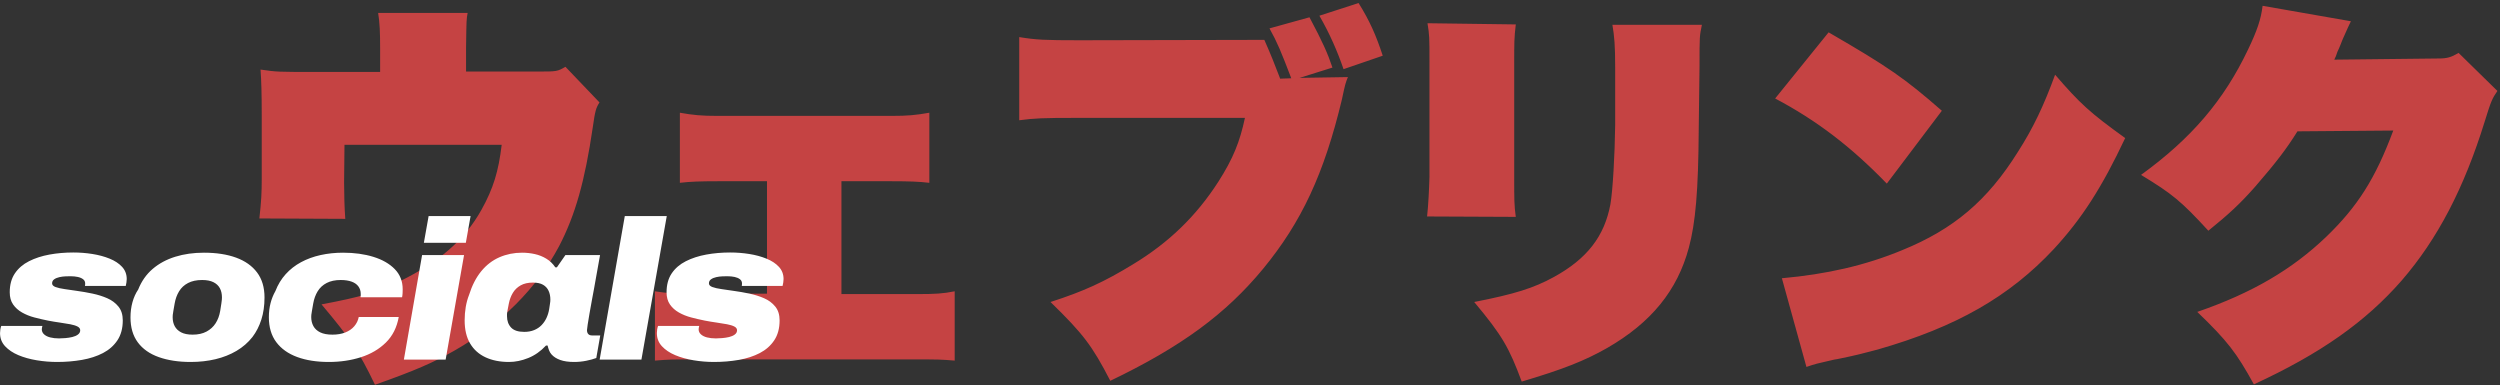 <?xml version="1.0" encoding="UTF-8"?>
<!-- Generated by Pixelmator Pro 3.6.15 -->
<svg width="1168" height="180" viewBox="0 0 1168 180" xmlns="http://www.w3.org/2000/svg">
    <rect x="0" y="0" width="1168" height="180" fill="#333333" stroke="none"/>
    <g id="socials">
        <path id="path1" fill="#c54343" fill-rule="evenodd" stroke="none" d="M 1057.085 2.715 C 1056.345 9.005 1054.495 14.37 1050.24 23.25 C 1038.955 46.93 1023.785 64.69 1000.29 81.71 C 1014.905 90.59 1018.975 93.92 1031.74 107.795 C 1041.36 100.025 1046.54 95.215 1053.57 87.26 C 1063.19 76.16 1068.185 69.685 1073.365 61.36 L 1118.135 60.99 C 1109.81 83.375 1101.485 96.51 1086.685 110.755 C 1070.775 125.925 1052.275 136.84 1026.56 145.72 C 1040.62 159.225 1044.875 164.775 1053.015 179.575 C 1084.28 165.145 1105.185 150.345 1122.02 131.105 C 1138.855 111.68 1151.25 87.815 1160.87 56.735 C 1163.83 47.115 1164.385 46.005 1166.79 42.49 L 1148.66 24.73 C 1145.145 26.765 1143.295 27.32 1139.41 27.32 L 1090.57 27.875 C 1091.31 26.395 1091.31 26.395 1092.05 24.175 C 1092.975 22.325 1093.715 20.29 1094.455 18.44 C 1096.49 13.815 1097.785 11.04 1098.34 9.93 Z M 829.35 46.005 C 848.59 56.18 864.685 68.39 881.52 85.78 L 907.235 51.74 C 889.845 36.57 882.445 31.39 854.325 15.11 Z M 843.965 171.435 C 848.22 169.955 849.33 169.77 854.14 168.66 C 856.545 168.105 858.025 167.735 858.58 167.735 C 867.645 165.885 870.235 165.145 877.265 163.295 C 914.08 152.75 938.87 138.505 959.59 116.305 C 972.725 102.06 981.975 87.63 992.89 64.505 C 976.425 52.665 971.8 48.41 960.145 34.905 C 954.78 49.52 949.97 59.695 942.755 70.98 C 928.51 93.735 912.785 107.055 888.735 116.86 C 871.345 124.075 853.215 128.145 832.495 129.995 Z M 666.92 10.855 C 667.845 16.59 667.845 17.145 667.845 29.355 L 667.845 82.635 C 667.66 89.11 667.29 96.14 666.735 101.135 L 708.175 101.32 C 707.435 95.955 707.435 93.365 707.435 83.005 L 707.435 30.095 C 707.435 19.365 707.435 17.885 708.175 11.41 Z M 753.315 11.595 C 754.24 16.96 754.61 21.4 754.61 31.39 L 754.61 58.4 C 754.425 72.645 753.5 88.925 752.39 95.4 C 749.615 110.385 741.475 120.93 725.935 129.44 C 716.5 134.62 707.62 137.395 688.75 141.095 C 701.885 156.82 705.03 162.37 710.95 178.28 C 730.19 172.545 740.18 168.66 750.91 162.555 C 771.445 150.715 783.655 135.73 789.02 115.75 C 792.165 104.095 793.46 89.11 793.645 60.62 L 794.015 30.835 C 794.015 16.96 794.015 16.96 795.125 11.595 Z M 607.165 36.385 L 622.52 31.575 C 620.3 24.915 617.895 19.55 611.79 8.08 L 593.105 13.26 C 596.805 19.92 598.47 23.99 603.28 36.57 L 598.1 36.755 C 594.955 28.615 594.03 26.21 590.7 18.625 L 504.305 18.81 C 488.21 18.81 484.14 18.625 476.185 17.33 L 476.185 56.18 C 483.4 55.255 486.545 55.07 503.75 55.07 L 581.635 55.07 C 579.23 66.355 576.085 74.125 569.24 84.855 C 558.88 100.95 546.115 113.345 529.28 123.52 C 515.96 131.66 506.34 136.1 490.8 141.095 C 506.155 156.08 510.225 161.445 518.735 177.91 C 551.85 162 572.57 146.83 590.145 125.555 C 608.09 103.725 618.635 81.155 626.96 46.375 C 628.44 39.345 628.625 38.79 629.735 36.015 Z M 616.415 7.34 C 621.225 15.665 624.925 24.175 627.7 32.315 L 646.015 26.025 C 642.87 16.405 639.91 9.745 634.73 1.42 Z M 393.12 84.67 L 416.615 84.67 C 425.125 84.67 429.38 84.855 434.19 85.41 L 434.19 52.665 C 427.9 53.775 424.2 54.145 416.615 54.145 L 335.215 54.145 C 327.63 54.145 323.93 53.775 317.64 52.665 L 317.64 85.41 C 322.45 84.855 326.705 84.67 335.4 84.67 L 358.34 84.67 L 358.34 137.21 L 323.56 137.21 C 315.42 137.21 311.905 137.025 305.985 136.1 L 305.985 168.475 C 312.46 167.92 314.31 167.92 323.56 167.92 L 428.455 167.92 C 437.89 167.92 439.555 167.92 446.03 168.475 L 446.03 136.1 C 440.48 137.21 436.78 137.395 428.455 137.395 L 393.12 137.395 Z M 217.74 33.425 L 217.74 22.325 C 217.925 9.005 217.925 9.005 218.48 6.045 L 176.67 6.045 C 177.41 10.485 177.595 15.295 177.595 22.51 L 177.595 33.61 L 146.515 33.61 C 130.235 33.61 129.125 33.61 121.725 32.5 C 122.095 37.68 122.28 43.6 122.28 53.96 L 122.28 83.56 C 122.28 90.035 122.095 93.92 121.17 102.06 L 161.315 102.245 C 160.945 97.25 160.76 90.96 160.76 85.225 L 160.945 67.65 L 234.39 67.65 C 232.91 80.045 230.505 88 224.955 97.99 C 217 112.235 205.16 122.41 186.66 131.475 C 176.67 136.47 167.975 138.875 150.215 142.205 C 163.905 158.485 167.605 164.035 175.19 179.76 C 193.505 173.285 202.57 169.4 212.56 163.665 C 234.205 151.27 250.67 134.805 261.215 115.01 C 268.8 100.395 273.24 84.67 276.94 59.51 C 278.05 51.74 278.42 50.445 280.085 47.855 L 264.175 31.205 C 260.29 33.425 260.29 33.425 250.855 33.425 Z"/>
        <path id="path2" fill="#ffffff" fill-rule="evenodd" stroke="none" d="M 153.638 169.11 C 147.965 169.11 143.032 168.339 138.84 166.798 C 134.647 165.256 131.395 162.944 129.082 159.861 C 126.77 156.778 125.614 152.894 125.614 148.208 C 125.614 145.865 125.876 143.676 126.4 141.641 C 126.924 139.607 127.68 137.726 128.666 136 C 129.838 132.978 131.441 130.343 133.475 128.092 C 135.51 125.842 137.899 123.976 140.643 122.497 C 143.387 121.017 146.424 119.907 149.753 119.167 C 153.083 118.427 156.597 118.057 160.297 118.057 C 165.538 118.057 170.254 118.705 174.447 119.999 C 178.64 121.294 181.969 123.206 184.436 125.734 C 186.902 128.262 188.135 131.406 188.135 135.167 C 188.135 135.722 188.12 136.323 188.089 136.971 C 188.058 137.618 187.981 138.25 187.858 138.867 L 168.435 138.867 C 168.497 138.62 168.528 138.358 168.528 138.081 C 168.528 137.803 168.528 137.541 168.528 137.294 C 168.528 135.938 168.158 134.766 167.418 133.78 C 166.678 132.793 165.615 132.054 164.227 131.56 C 162.84 131.067 161.16 130.82 159.187 130.82 C 156.597 130.82 154.408 131.283 152.62 132.208 C 150.832 133.133 149.429 134.427 148.412 136.092 C 147.395 137.757 146.701 139.668 146.331 141.826 C 146.084 143.306 145.884 144.462 145.73 145.295 C 145.576 146.127 145.483 146.728 145.453 147.098 C 145.422 147.468 145.406 147.807 145.406 148.115 C 145.406 149.718 145.745 151.137 146.424 152.37 C 147.102 153.603 148.165 154.574 149.614 155.283 C 151.063 155.992 152.959 156.347 155.302 156.347 C 157.584 156.347 159.588 156.008 161.314 155.329 C 163.04 154.651 164.443 153.68 165.522 152.416 C 166.601 151.152 167.295 149.718 167.603 148.115 L 186.285 148.115 C 185.422 152.986 183.418 156.963 180.274 160.046 C 177.129 163.129 173.245 165.41 168.62 166.89 C 163.996 168.37 159.002 169.11 153.638 169.11 Z M 89.082 169.11 C 83.409 169.11 78.446 168.355 74.192 166.844 C 69.937 165.333 66.669 163.037 64.388 159.954 C 62.107 156.871 60.966 152.986 60.966 148.3 C 60.966 145.772 61.274 143.399 61.891 141.179 C 62.507 138.959 63.401 136.986 64.573 135.26 C 66.114 131.375 68.365 128.169 71.325 125.641 C 74.284 123.113 77.799 121.217 81.868 119.953 C 85.937 118.689 90.408 118.057 95.279 118.057 C 101.074 118.057 106.084 118.828 110.308 120.369 C 114.531 121.911 117.799 124.223 120.111 127.306 C 122.423 130.389 123.579 134.273 123.579 138.959 C 123.579 142.782 123.086 146.235 122.1 149.318 C 121.113 152.401 119.726 155.114 117.938 157.457 C 115.903 160.046 113.421 162.204 110.493 163.931 C 107.564 165.657 104.296 166.952 100.689 167.815 C 97.082 168.678 93.213 169.11 89.082 169.11 Z M 90.007 156.347 C 92.535 156.347 94.693 155.869 96.481 154.913 C 98.269 153.957 99.687 152.663 100.735 151.029 C 101.783 149.395 102.492 147.499 102.862 145.341 C 103.109 143.799 103.294 142.628 103.417 141.826 C 103.541 141.025 103.618 140.408 103.649 139.977 C 103.679 139.545 103.695 139.206 103.695 138.959 C 103.695 137.294 103.371 135.861 102.724 134.659 C 102.076 133.456 101.074 132.516 99.718 131.838 C 98.361 131.16 96.604 130.82 94.446 130.82 C 91.857 130.82 89.668 131.283 87.88 132.208 C 86.092 133.133 84.689 134.427 83.671 136.092 C 82.654 137.757 81.96 139.668 81.591 141.826 C 81.344 143.306 81.143 144.462 80.989 145.295 C 80.835 146.127 80.743 146.744 80.712 147.144 C 80.681 147.545 80.666 147.9 80.666 148.208 C 80.666 149.811 80.989 151.214 81.637 152.416 C 82.284 153.618 83.286 154.574 84.643 155.283 C 85.999 155.992 87.787 156.347 90.007 156.347 Z M 26.746 169.11 C 23.54 169.11 20.349 168.848 17.174 168.324 C 13.998 167.8 11.131 166.998 8.572 165.919 C 6.014 164.84 3.948 163.453 2.376 161.757 C 0.803 160.062 0.017 158.011 0.017 155.607 C 0.017 155.114 0.064 154.559 0.156 153.942 C 0.249 153.325 0.387 152.771 0.572 152.277 L 19.809 152.277 C 19.748 152.524 19.686 152.786 19.625 153.063 C 19.563 153.341 19.532 153.603 19.532 153.85 C 19.532 154.774 19.887 155.561 20.596 156.208 C 21.305 156.855 22.26 157.333 23.463 157.642 C 24.665 157.95 26.037 158.104 27.578 158.104 C 28.38 158.104 29.351 158.058 30.492 157.965 C 31.632 157.873 32.727 157.703 33.775 157.457 C 34.823 157.21 35.702 156.825 36.411 156.3 C 37.12 155.776 37.474 155.114 37.474 154.312 C 37.474 153.572 37.058 152.986 36.226 152.555 C 35.393 152.123 34.253 151.769 32.804 151.491 C 31.355 151.214 29.736 150.952 27.948 150.705 C 26.16 150.458 24.311 150.15 22.399 149.78 C 20.241 149.349 18.114 148.855 16.018 148.3 C 13.921 147.745 12.01 146.975 10.283 145.988 C 8.557 145.002 7.17 143.753 6.121 142.242 C 5.073 140.732 4.549 138.836 4.549 136.555 C 4.549 133.04 5.351 130.096 6.954 127.722 C 8.557 125.348 10.761 123.452 13.567 122.034 C 16.372 120.616 19.547 119.583 23.093 118.936 C 26.638 118.288 30.353 117.965 34.237 117.965 C 37.259 117.965 40.234 118.196 43.162 118.658 C 46.091 119.121 48.773 119.845 51.209 120.832 C 53.644 121.818 55.586 123.098 57.035 124.67 C 58.484 126.242 59.209 128.138 59.209 130.358 C 59.209 130.851 59.163 131.391 59.07 131.976 C 58.978 132.562 58.87 133.102 58.746 133.595 L 39.694 133.595 C 39.756 133.225 39.787 132.963 39.787 132.809 C 39.787 132.655 39.787 132.516 39.787 132.393 C 39.787 131.591 39.463 130.944 38.815 130.45 C 38.168 129.957 37.336 129.603 36.318 129.387 C 35.301 129.171 34.176 129.063 32.943 129.063 C 32.326 129.063 31.555 129.079 30.63 129.109 C 29.706 129.14 28.75 129.264 27.763 129.479 C 26.777 129.695 25.96 130.034 25.312 130.497 C 24.665 130.959 24.341 131.591 24.341 132.393 C 24.341 133.133 24.881 133.703 25.96 134.104 C 27.039 134.504 28.472 134.828 30.26 135.075 C 32.049 135.321 33.96 135.599 35.995 135.907 C 38.276 136.215 40.665 136.632 43.162 137.156 C 45.659 137.68 47.972 138.404 50.099 139.329 C 52.226 140.254 53.968 141.549 55.324 143.214 C 56.681 144.878 57.359 147.036 57.359 149.688 C 57.359 153.387 56.527 156.485 54.862 158.983 C 53.197 161.48 50.947 163.468 48.11 164.948 C 45.274 166.428 42.006 167.491 38.307 168.139 C 34.607 168.786 30.754 169.11 26.746 169.11 Z M 237.8 169.11 C 233.608 169.11 229.954 168.385 226.841 166.936 C 223.727 165.487 221.322 163.329 219.627 160.462 C 217.931 157.595 217.083 154.004 217.083 149.688 C 217.083 147.53 217.253 145.449 217.592 143.445 C 217.931 141.441 218.44 139.576 219.118 137.849 C 220.536 133.348 222.448 129.633 224.852 126.705 C 227.257 123.776 230.093 121.603 233.361 120.184 C 236.629 118.766 240.143 118.057 243.904 118.057 C 245.939 118.057 247.928 118.273 249.87 118.705 C 251.812 119.136 253.616 119.861 255.28 120.878 C 256.945 121.895 258.332 123.236 259.442 124.901 L 260.182 124.901 L 264.159 119.167 L 280.344 119.167 L 278.402 129.988 C 278.217 131.098 277.955 132.578 277.616 134.427 C 277.277 136.277 276.907 138.266 276.506 140.393 C 276.105 142.52 275.735 144.585 275.396 146.589 C 275.057 148.593 274.78 150.273 274.564 151.63 C 274.348 152.986 274.24 153.85 274.24 154.219 C 274.24 155.021 274.44 155.638 274.841 156.069 C 275.242 156.501 275.812 156.717 276.552 156.717 L 280.437 156.717 L 278.587 167.26 C 277.292 167.753 275.72 168.185 273.87 168.555 C 272.02 168.925 270.14 169.11 268.228 169.11 C 265.639 169.11 263.481 168.802 261.754 168.185 C 260.028 167.568 258.671 166.705 257.685 165.595 C 257.192 165.04 256.806 164.408 256.529 163.699 C 256.251 162.99 256.02 162.235 255.835 161.433 L 255.095 161.433 C 252.629 164.085 249.87 166.027 246.818 167.26 C 243.766 168.493 240.76 169.11 237.8 169.11 Z M 324.044 168.324 C 327.219 168.848 330.41 169.11 333.616 169.11 C 337.624 169.11 341.478 168.786 345.177 168.139 C 348.877 167.491 352.145 166.428 354.981 164.948 C 357.817 163.468 360.068 161.48 361.732 158.983 C 363.397 156.485 364.229 153.387 364.229 149.688 C 364.229 147.036 363.551 144.878 362.195 143.214 C 360.838 141.549 359.096 140.254 356.969 139.329 C 354.842 138.404 352.53 137.68 350.033 137.156 C 347.536 136.632 345.146 136.215 342.865 135.907 C 340.83 135.599 338.919 135.321 337.131 135.075 C 335.343 134.828 333.909 134.504 332.83 134.104 C 331.751 133.703 331.212 133.133 331.212 132.393 C 331.212 131.591 331.536 130.959 332.183 130.497 C 332.83 130.034 333.647 129.695 334.634 129.479 C 335.62 129.264 336.576 129.14 337.501 129.109 C 338.426 129.079 339.196 129.063 339.813 129.063 C 341.046 129.063 342.171 129.171 343.189 129.387 C 344.206 129.603 345.039 129.957 345.686 130.45 C 346.333 130.944 346.657 131.591 346.657 132.393 L 346.657 132.809 C 346.657 132.963 346.626 133.225 346.565 133.595 L 365.617 133.595 C 365.74 133.102 365.848 132.562 365.941 131.976 C 366.033 131.391 366.079 130.851 366.079 130.358 C 366.079 128.138 365.355 126.242 363.906 124.67 C 362.457 123.098 360.515 121.818 358.079 120.832 C 355.644 119.845 352.962 119.121 350.033 118.658 C 347.104 118.196 344.129 117.965 341.108 117.965 C 337.223 117.965 333.509 118.288 329.963 118.936 C 326.418 119.583 323.243 120.616 320.437 122.034 C 317.632 123.452 315.427 125.348 313.824 127.722 C 312.221 130.096 311.42 133.04 311.42 136.555 C 311.42 138.836 311.944 140.732 312.992 142.242 C 314.04 143.753 315.427 145.002 317.154 145.988 C 318.88 146.975 320.792 147.745 322.888 148.3 C 324.984 148.855 327.112 149.349 329.27 149.78 C 331.181 150.15 333.031 150.458 334.819 150.705 C 336.607 150.952 338.225 151.214 339.674 151.491 C 341.123 151.769 342.264 152.123 343.096 152.555 C 343.929 152.986 344.345 153.572 344.345 154.312 C 344.345 155.114 343.99 155.776 343.281 156.3 C 342.572 156.825 341.694 157.21 340.645 157.457 C 339.597 157.703 338.503 157.873 337.362 157.965 C 336.221 158.058 335.25 158.104 334.449 158.104 C 332.907 158.104 331.536 157.95 330.333 157.642 C 329.131 157.333 328.175 156.855 327.466 156.208 C 326.757 155.561 326.402 154.774 326.402 153.85 C 326.402 153.603 326.433 153.341 326.495 153.063 C 326.557 152.786 326.618 152.524 326.68 152.277 L 307.443 152.277 C 307.258 152.771 307.119 153.325 307.027 153.942 C 306.934 154.559 306.888 155.114 306.888 155.607 C 306.888 158.011 307.674 160.062 309.246 161.757 C 310.818 163.453 312.884 164.84 315.443 165.919 C 318.002 166.998 320.869 167.8 324.044 168.324 Z M 197.199 119.167 L 188.69 168 L 208.205 168 L 216.806 119.167 L 197.199 119.167 Z M 291.905 100.947 L 280.159 168 L 299.674 168 L 311.512 100.947 L 291.905 100.947 Z M 244.922 155.052 C 246.648 155.052 248.19 154.774 249.546 154.219 C 250.903 153.665 252.059 152.894 253.014 151.907 C 253.97 150.921 254.741 149.796 255.327 148.532 C 255.912 147.268 256.328 145.896 256.575 144.416 C 256.698 143.491 256.806 142.767 256.899 142.242 C 256.991 141.718 257.053 141.271 257.084 140.901 C 257.115 140.531 257.13 140.223 257.13 139.977 C 257.13 138.435 256.853 137.063 256.298 135.861 C 255.743 134.659 254.88 133.718 253.708 133.04 C 252.537 132.362 250.964 132.023 248.991 132.023 C 246.71 132.023 244.799 132.454 243.257 133.318 C 241.716 134.181 240.498 135.352 239.604 136.832 C 238.71 138.312 238.078 140.007 237.708 141.919 C 237.461 143.275 237.261 144.323 237.107 145.063 C 236.953 145.803 236.875 146.374 236.875 146.774 L 236.875 147.745 C 236.875 149.903 237.507 151.661 238.771 153.017 C 240.035 154.374 242.086 155.052 244.922 155.052 Z M 200.251 100.947 L 198.031 113.433 L 217.638 113.433 L 219.858 100.947 L 200.251 100.947 Z"/>
    </g>
</svg>

